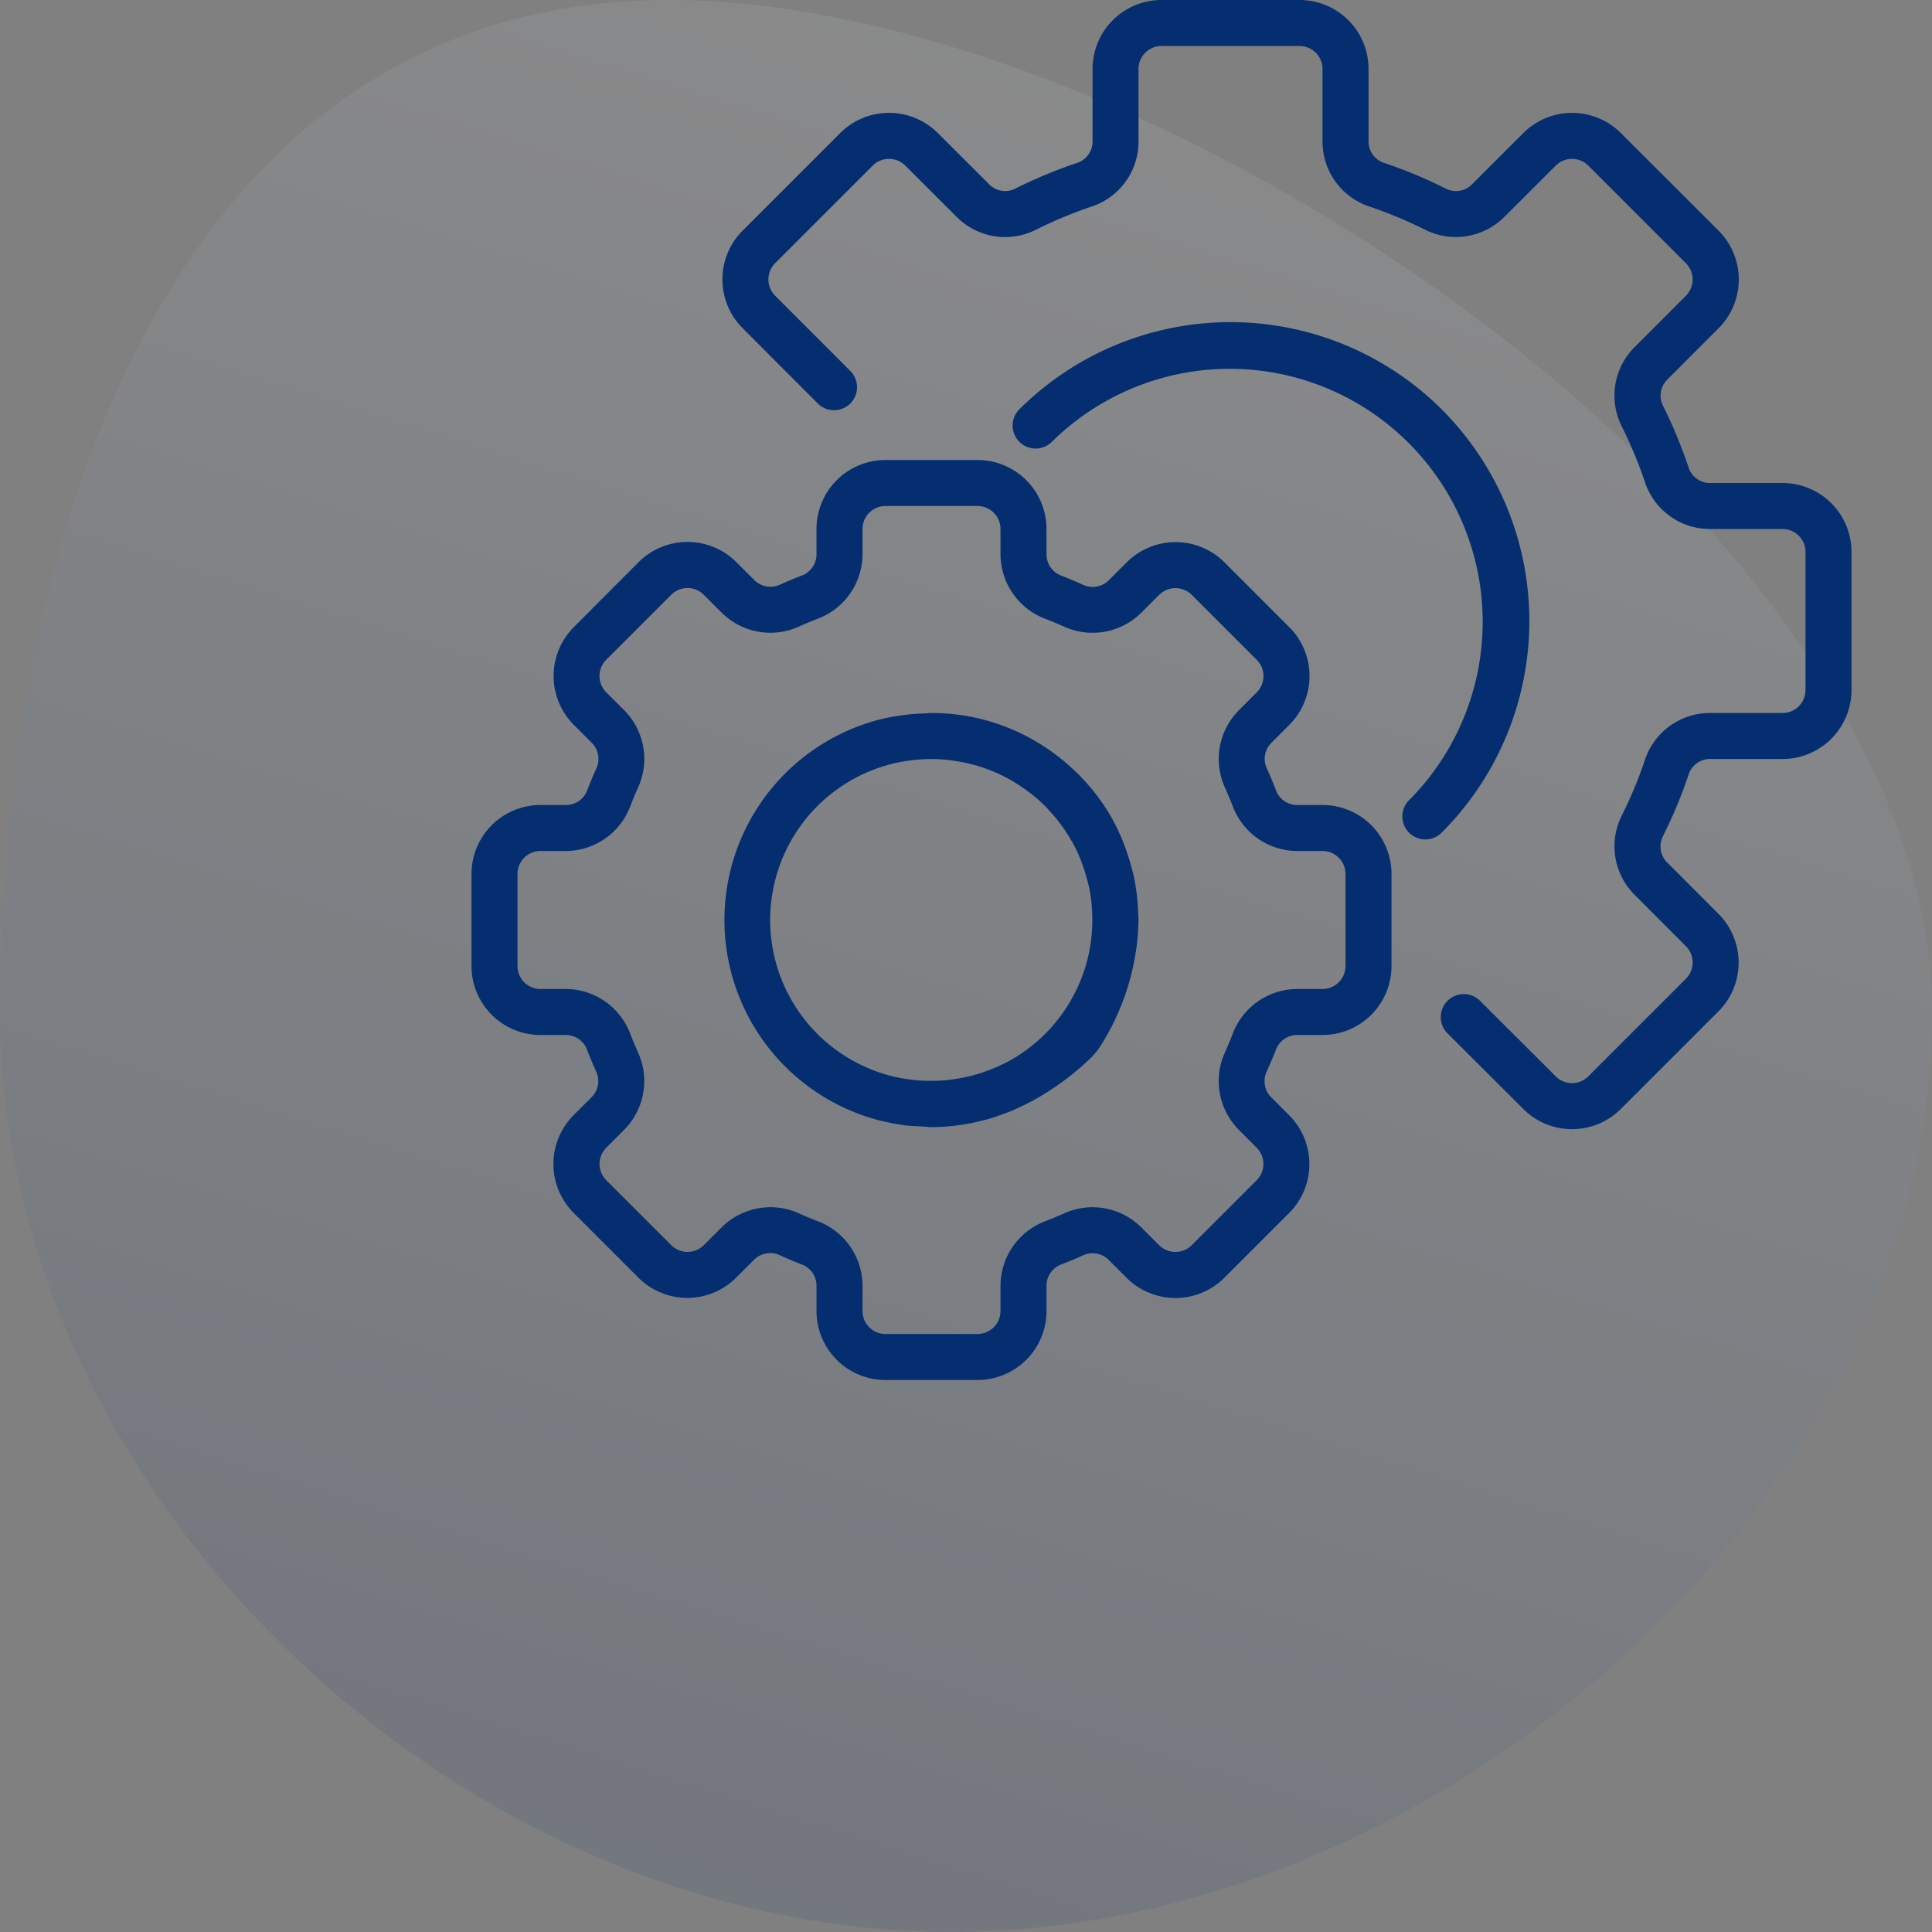<svg xmlns="http://www.w3.org/2000/svg" xmlns:xlink="http://www.w3.org/1999/xlink" width="168" height="168" viewBox="0 0 168 168">
  <rect x="0" y="0" width="168" height="168" fill="#808080" stroke="none"/>
  <defs>
    <linearGradient id="linear-gradient" x1="0.644" y1="-0.046" x2="0.329" y2="0.959" gradientUnits="objectBoundingBox">
      <stop offset="0" stop-color="#fff"/>
      <stop offset="1" stop-color="#042e6f"/>
    </linearGradient>
  </defs>
  <g id="icon-mis-analysis" transform="translate(-1188 -4076)">
    <g id="Data_Analysis" data-name="Data Analysis" transform="translate(1177.487 4061.886)" opacity="0.1">
      <path id="XMLID_210_" d="M214.6,135.358c0,41.951-42.328,80.042-85.263,80.042S46.6,177.407,46.6,135.358,61.955,47.4,104.789,47.4,214.6,93.407,214.6,135.358Z" transform="translate(-36.087 -33.286)" fill="url(#linear-gradient)"/>
    </g>
    <g id="settings" transform="translate(1229 4076)">
      <g id="Group_6740" data-name="Group 6740" transform="translate(0 40)">
        <g id="Group_6739" data-name="Group 6739">
          <path id="Path_18523" data-name="Path 18523" d="M74,190H71.8a1.968,1.968,0,0,1-1.852-1.292c-.244-.64-.506-1.266-.788-1.886a1.972,1.972,0,0,1,.4-2.232l1.568-1.57a6.014,6.014,0,0,0-.01-8.478l-5.652-5.652a6.014,6.014,0,0,0-8.48,0l-1.568,1.566a1.98,1.98,0,0,1-2.232.4c-.62-.282-1.246-.544-1.888-.8A1.966,1.966,0,0,1,50,168.2V166a6,6,0,0,0-6-6H36a6,6,0,0,0-6,6v2.2a1.968,1.968,0,0,1-1.292,1.852c-.64.244-1.266.506-1.886.788a1.978,1.978,0,0,1-2.232-.4l-1.57-1.568a6.014,6.014,0,0,0-8.478,0l-5.652,5.67a6.014,6.014,0,0,0,0,8.48l1.566,1.568a1.972,1.972,0,0,1,.4,2.232c-.282.62-.544,1.246-.79,1.888A1.966,1.966,0,0,1,8.2,190H6a6,6,0,0,0-6,6v8a6,6,0,0,0,6,6H8.2a1.968,1.968,0,0,1,1.852,1.292c.244.64.506,1.266.788,1.886a1.972,1.972,0,0,1-.4,2.232l-1.568,1.57a6.014,6.014,0,0,0,0,8.478l5.652,5.652a6.014,6.014,0,0,0,8.48,0l1.568-1.566a1.98,1.98,0,0,1,2.232-.4c.62.282,1.246.544,1.888.8A1.966,1.966,0,0,1,30,231.8V234a6,6,0,0,0,6,6h8a6,6,0,0,0,6-6v-2.2a1.968,1.968,0,0,1,1.292-1.852c.64-.244,1.266-.506,1.886-.788a1.978,1.978,0,0,1,2.232.4l1.57,1.568a6.016,6.016,0,0,0,8.478-.01l5.652-5.652a6.014,6.014,0,0,0,0-8.48l-1.566-1.568a1.972,1.972,0,0,1-.4-2.232c.282-.62.544-1.246.8-1.888A1.966,1.966,0,0,1,71.8,210H74a6,6,0,0,0,6-6v-8A6,6,0,0,0,74,190Zm2,14a2,2,0,0,1-2,2H71.8a6.02,6.02,0,0,0-5.6,3.868q-.318.84-.688,1.654a6.018,6.018,0,0,0,1.2,6.712l1.564,1.566a2,2,0,0,1,0,2.829l0,0-5.652,5.652a2,2,0,0,1-2.828,0l-1.568-1.566a6.012,6.012,0,0,0-6.712-1.2c-.542.246-1.094.476-1.65.688A6.018,6.018,0,0,0,46,231.8V234a2,2,0,0,1-2,2H36a2,2,0,0,1-2-2v-2.2a6.02,6.02,0,0,0-3.868-5.6q-.84-.318-1.654-.688a6.02,6.02,0,0,0-6.712,1.2L20.2,228.276a2,2,0,0,1-2.829,0h0l-5.652-5.646a2,2,0,0,1,0-2.828l1.566-1.568a6.018,6.018,0,0,0,1.2-6.712c-.246-.542-.476-1.094-.688-1.65A6.018,6.018,0,0,0,8.2,206H6a2,2,0,0,1-2-2v-8a2,2,0,0,1,2-2H8.2a6.02,6.02,0,0,0,5.6-3.868q.318-.84.688-1.654a6.018,6.018,0,0,0-1.2-6.712L11.716,180.2a2,2,0,0,1,0-2.829h0l5.652-5.652a2,2,0,0,1,2.828,0l1.568,1.566a6.012,6.012,0,0,0,6.712,1.2c.542-.246,1.094-.476,1.65-.688A6.018,6.018,0,0,0,34,168.2V166a2,2,0,0,1,2-2h8a2,2,0,0,1,2,2v2.2a6.02,6.02,0,0,0,3.868,5.6q.84.318,1.654.688a6.012,6.012,0,0,0,6.712-1.2l1.566-1.564a2.012,2.012,0,0,1,2.83,0l5.652,5.652a2,2,0,0,1,0,2.828l-1.566,1.568a6.018,6.018,0,0,0-1.2,6.712c.246.542.476,1.094.688,1.65A6.018,6.018,0,0,0,71.8,194H74a2,2,0,0,1,2,2v8Z" transform="translate(0 -160)" fill="#042e6f"/>
        </g>
      </g>
      <g id="Group_6742" data-name="Group 6742" transform="translate(21.99 62)">
        <g id="Group_6741" data-name="Group 6741">
          <path id="Path_18524" data-name="Path 18524" d="M123.929,265.2c-.02-.48-.054-.958-.112-1.434-.064-.512-.14-1.02-.246-1.518-.07-.326-.162-.648-.25-.972q-.168-.618-.378-1.218c-.1-.278-.2-.554-.3-.828a17.819,17.819,0,0,0-.882-1.872c-.026-.046-.042-.1-.068-.142a17.743,17.743,0,0,0-1.8-2.622c-.058-.072-.124-.14-.184-.21-.276-.326-.56-.642-.858-.944-.156-.162-.32-.314-.484-.47-.2-.186-.4-.37-.6-.546q-.364-.316-.742-.612l-.328-.244A17.873,17.873,0,0,0,105.969,248c-.2,0-.4.03-.6.038-.426.012-.854.036-1.284.08-.226.024-.454.05-.68.082a18.341,18.341,0,0,0-1.938.362,18.01,18.01,0,0,0,.014,34.878.459.459,0,0,1,.1.018,19.069,19.069,0,0,0,2.1.4c.466.058.932.07,1.4.092.312.016.6.062.926.062.57,0,1.162-.038,1.766-.1a1.965,1.965,0,0,0,.2-.026c.486-.054.978-.126,1.48-.226.2-.038.386-.088.578-.132.352-.082.7-.168,1.062-.274.28-.084.552-.182.826-.278s.558-.2.842-.308.522-.232.78-.352c.336-.154.67-.306,1-.486h.012a23.672,23.672,0,0,0,5.126-3.7,6.3,6.3,0,0,0,1.072-1.312,21.351,21.351,0,0,0,3.012-8.22c.056-.386.106-.772.136-1.166.028-.362.048-.722.056-1.082,0-.114.016-.222.016-.336C123.969,265.732,123.941,265.472,123.929,265.2Zm-3.986,1.31c0,.166-.014.332-.024.5-.036.484-.1.968-.18,1.454a14.029,14.029,0,0,1-7.028,9.8c-.248.13-.492.252-.736.364l-.166.08a14.444,14.444,0,0,1-3.648,1.1c-.088.014-.178.03-.268.042-.25.036-.5.066-.74.088-.322.028-.646.044-.976.05h-.418a14.029,14.029,0,0,1-1.416-.088l-.24-.028a14.807,14.807,0,0,1-1.634-.308,14,14,0,0,1-.014-27.122v0a14.482,14.482,0,0,1,3.514-.44,13.818,13.818,0,0,1,1.71.116c.152.018.3.046.452.068.432.068.86.154,1.282.262.138.036.276.068.412.106a14.122,14.122,0,0,1,3.05,1.284c.154.09.3.184.456.278.316.2.622.4.924.628.162.118.326.234.482.36a14.429,14.429,0,0,1,1.126,1c.142.144.272.3.41.452.23.25.454.506.668.776.148.186.29.378.43.572.2.288.4.588.58.892.1.166.2.328.3.5a13.72,13.72,0,0,1,.688,1.466c.08.2.148.4.22.6.13.368.242.74.34,1.116.05.2.106.378.148.572a14.1,14.1,0,0,1,.254,1.638c.012.146.012.294.022.44C119.953,265.584,119.961,266.046,119.943,266.51Z" transform="translate(-87.959 -248)" fill="#042e6f"/>
        </g>
      </g>
      <g id="Group_6744" data-name="Group 6744" transform="translate(21.815)">
        <g id="Group_6743" data-name="Group 6743">
          <path id="Path_18525" data-name="Path 18525" d="M179.446,42h-6.29a1.952,1.952,0,0,1-1.864-1.312,41.652,41.652,0,0,0-2.246-5.422,1.958,1.958,0,0,1,.384-2.258l4.46-4.466a6,6,0,0,0,0-8.482l-8.5-8.49a6,6,0,0,0-8.482,0l-4.458,4.456a1.958,1.958,0,0,1-2.256.386,41.55,41.55,0,0,0-5.424-2.258,1.952,1.952,0,0,1-1.32-1.864V6a6,6,0,0,0-6-6h-12a6,6,0,0,0-6,6v6.29a1.952,1.952,0,0,1-1.312,1.864,41.68,41.68,0,0,0-5.422,2.256,1.954,1.954,0,0,1-2.258-.384l-4.466-4.46a6.012,6.012,0,0,0-8.482,0l-8.488,8.488a6,6,0,0,0,0,8.484l6.558,6.57a2,2,0,0,0,2.832-2.824l-6.562-6.568a2,2,0,0,1,0-2.828l8.488-8.488a2,2,0,0,1,2.828,0l4.468,4.46a5.946,5.946,0,0,0,6.872,1.128,37.839,37.839,0,0,1,4.9-2.038,5.95,5.95,0,0,0,4.042-5.66V6a2,2,0,0,1,2-2h12a2,2,0,0,1,2,2v6.29a5.948,5.948,0,0,0,4.042,5.658,37.722,37.722,0,0,1,4.9,2.04,5.96,5.96,0,0,0,6.87-1.13L159.73,14.4a2,2,0,0,1,2.828,0l8.488,8.49a2,2,0,0,1,0,2.826l-4.46,4.468a5.952,5.952,0,0,0-1.128,6.872,37.84,37.84,0,0,1,2.038,4.9A5.948,5.948,0,0,0,173.156,46h6.29a2,2,0,0,1,2,2V60a2,2,0,0,1-2,2h-6.29a5.948,5.948,0,0,0-5.658,4.042,37.688,37.688,0,0,1-2.04,4.9,5.954,5.954,0,0,0,1.13,6.87l4.46,4.468a2,2,0,0,1,0,2.828L162.556,93.6a2,2,0,0,1-2.826,0l-6.572-6.558a2,2,0,0,0-2.873,2.783l.049.049,6.57,6.558a6,6,0,0,0,8.482,0l8.488-8.486a6,6,0,0,0,0-8.484L169.42,75a1.96,1.96,0,0,1-.386-2.256,41.549,41.549,0,0,0,2.258-5.424A1.952,1.952,0,0,1,173.156,66h6.29a6,6,0,0,0,6-6V48A6,6,0,0,0,179.446,42Z" transform="translate(-87.261)" fill="#042e6f"/>
        </g>
      </g>
      <g id="Group_6746" data-name="Group 6746" transform="translate(47.055 28.012)">
        <g id="Group_6745" data-name="Group 6745">
          <path id="Path_18526" data-name="Path 18526" d="M225.548,119.653a26.026,26.026,0,0,0-36.768,0,2,2,0,0,0,2.828,2.828,22,22,0,0,1,31.32,30.9q-.1.1-.208.209a2,2,0,1,0,2.779,2.877l.049-.049A26.026,26.026,0,0,0,225.548,119.653Z" transform="translate(-188.219 -112.049)" fill="#042e6f"/>
        </g>
      </g>
    </g>
  </g>
</svg>
